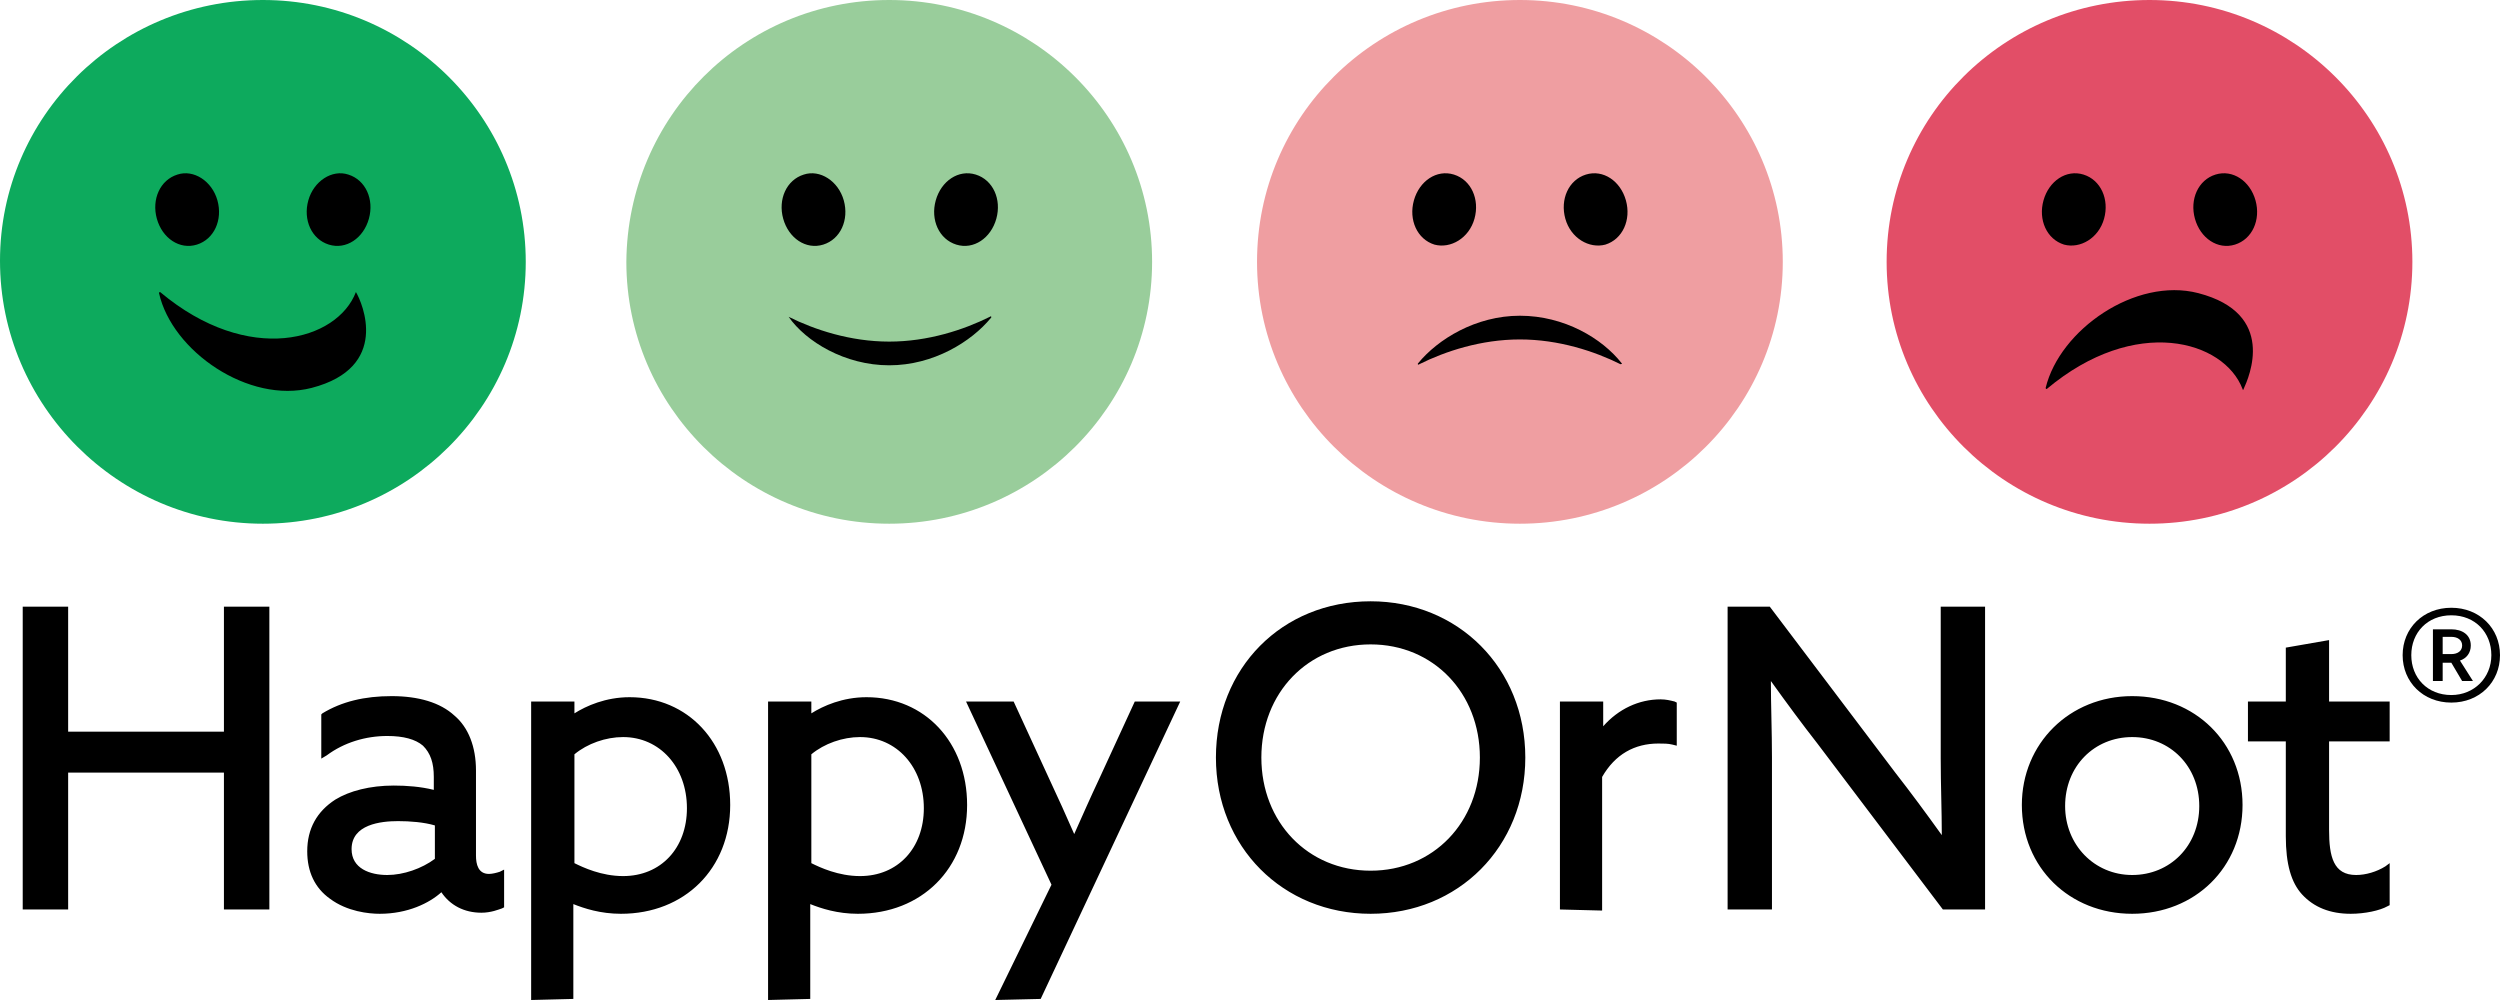 <svg width="250" height="100" viewBox="0 0 250 100" fill="none" xmlns="http://www.w3.org/2000/svg">
<path d="M99.524 100L105.149 88.47L96.603 70.151H101.363L104.933 77.909C105.798 79.741 106.664 81.681 107.421 83.405C108.286 81.466 109.044 79.741 109.909 77.909L113.479 70.151H118.023L104.068 99.892L99.524 100ZM76.807 100V70.151H81.134V71.336C82.324 70.582 84.271 69.72 86.651 69.72C92.492 69.72 96.711 74.246 96.711 80.496C96.711 86.853 92.168 91.379 85.785 91.379C83.73 91.379 82.107 90.841 81.025 90.409V99.892L76.807 100ZM81.134 86.315C81.999 86.746 83.838 87.608 86.002 87.608C89.788 87.608 92.384 84.806 92.384 80.819C92.384 76.724 89.68 73.707 86.002 73.707C84.271 73.707 82.432 74.353 81.134 75.431V86.315ZM53.115 100V70.151H57.443V71.336C58.633 70.582 60.58 69.72 62.96 69.72C68.801 69.72 73.02 74.246 73.02 80.496C73.02 86.853 68.477 91.379 62.094 91.379C60.039 91.379 58.416 90.841 57.334 90.409V99.892L53.115 100ZM57.443 86.315C58.308 86.746 60.147 87.608 62.311 87.608C66.097 87.608 68.693 84.806 68.693 80.819C68.693 76.724 65.989 73.707 62.311 73.707C60.58 73.707 58.741 74.353 57.443 75.431V86.315ZM235.071 91.379C233.016 91.379 231.393 90.733 230.203 89.44C229.122 88.254 228.581 86.422 228.581 83.621V74.138H224.794V70.151H228.581V64.763L232.908 64.009V70.151H238.966V74.138H232.908V82.974C232.908 85.668 233.341 87.5 235.612 87.5C236.586 87.5 237.668 87.177 238.533 86.638L238.966 86.315V90.517L238.749 90.625C237.992 91.056 236.478 91.379 235.071 91.379ZM213.219 91.379C206.945 91.379 202.185 86.746 202.185 80.496C202.185 74.353 206.945 69.612 213.219 69.612C219.494 69.612 224.254 74.246 224.254 80.496C224.254 86.746 219.494 91.379 213.219 91.379ZM213.219 73.707C209.433 73.707 206.512 76.616 206.512 80.603C206.512 84.483 209.433 87.5 213.219 87.5C217.006 87.5 219.926 84.591 219.926 80.603C219.926 76.616 217.006 73.707 213.219 73.707ZM137.062 91.379C128.299 91.379 121.592 84.698 121.592 75.754C121.592 66.81 128.191 60.129 137.062 60.129C145.824 60.129 152.531 66.81 152.531 75.754C152.531 84.698 145.824 91.379 137.062 91.379ZM137.062 64.44C130.788 64.44 126.136 69.289 126.136 75.754C126.136 82.22 130.788 87.069 137.062 87.069C143.336 87.069 147.988 82.22 147.988 75.754C147.988 69.289 143.336 64.44 137.062 64.44ZM37.971 91.379C36.889 91.379 34.725 91.164 32.994 89.871C31.48 88.793 30.723 87.177 30.723 85.129C30.723 82.866 31.696 81.142 33.535 79.957C34.942 79.095 36.997 78.556 39.377 78.556C40.675 78.556 42.081 78.664 43.38 78.987V77.694C43.38 76.293 43.055 75.323 42.298 74.569C41.541 73.922 40.35 73.599 38.728 73.599C36.564 73.599 34.401 74.246 32.67 75.539L32.129 75.862V71.444L32.237 71.336C34.184 70.151 36.456 69.612 39.16 69.612C41.865 69.612 44.029 70.259 45.435 71.552C46.841 72.737 47.598 74.677 47.598 77.047V85.56C47.598 86.422 47.815 87.392 48.897 87.392C49.221 87.392 49.654 87.284 49.978 87.177L50.411 86.961V90.733L50.195 90.841C49.87 90.948 49.113 91.272 48.139 91.272C46.408 91.272 45.002 90.517 44.137 89.224C42.947 90.302 40.783 91.379 37.971 91.379ZM39.81 82.112C38.079 82.112 35.158 82.435 35.158 84.914C35.158 86.853 36.997 87.5 38.728 87.5C40.35 87.5 42.19 86.853 43.488 85.884V82.543C42.406 82.22 41 82.112 39.81 82.112ZM194.288 90.948L181.74 74.353C180.225 72.414 178.711 70.366 177.088 68.103C177.088 70.474 177.196 73.168 177.196 75.754V90.948H172.761V60.668H176.98L189.528 77.263C191.043 79.203 192.557 81.25 194.18 83.513C194.18 81.142 194.072 78.448 194.072 75.862V60.668H198.507V90.948H194.288ZM155.993 90.948V70.151H160.32V72.629C161.835 70.905 163.89 69.935 166.054 69.935C166.595 69.935 167.027 70.043 167.46 70.151L167.676 70.259V74.569L167.244 74.461C166.811 74.353 166.378 74.353 165.837 74.353C163.457 74.353 161.51 75.431 160.212 77.694V91.056L155.993 90.948ZM22.393 90.948V77.263H6.815V90.948H2.272V60.668H6.815V73.168H22.393V60.668H26.936V90.948H22.393Z" fill="black"/>
<path d="M244.267 65.409V63.685H245.132C245.781 63.685 246.214 64.009 246.214 64.547C246.214 65.086 245.781 65.409 245.132 65.409H244.267ZM246.214 68.103H247.296L245.997 66.056C246.646 65.841 247.079 65.302 247.079 64.547C247.079 63.47 246.214 62.931 245.132 62.931H243.293V68.103H244.267V66.272H245.132L246.214 68.103ZM245.132 69.504C242.752 69.504 241.129 67.78 241.129 65.517C241.129 63.254 242.752 61.53 245.132 61.53C247.512 61.53 249.135 63.254 249.135 65.517C249.135 67.78 247.404 69.504 245.132 69.504ZM245.132 70.259C247.945 70.259 250 68.211 250 65.517C250 62.823 247.945 60.776 245.132 60.776C242.319 60.776 240.264 62.823 240.264 65.517C240.264 68.211 242.319 70.259 245.132 70.259Z" fill="black"/>
<path d="M214.95 0C229.446 0 241.238 11.746 241.238 26.185C241.238 40.625 229.446 52.371 214.95 52.371C200.454 52.371 188.663 40.625 188.663 26.185C188.663 11.638 200.454 0 214.95 0Z" fill="#E24E67"/>
<path d="M210.407 21.875C210.948 19.935 210.082 17.996 208.351 17.457C206.621 16.918 204.89 18.103 204.349 20.043C203.808 21.983 204.673 23.922 206.404 24.461C208.027 24.892 209.866 23.815 210.407 21.875Z" fill="black"/>
<path d="M219.494 21.875C218.953 19.935 219.818 17.996 221.549 17.457C223.28 16.918 225.011 18.103 225.552 20.043C226.093 21.983 225.227 23.922 223.496 24.461C221.765 25 220.035 23.815 219.494 21.875Z" fill="black"/>
<path d="M224.254 38.901C224.254 39.009 224.362 39.009 224.362 38.901C224.903 37.715 227.715 31.358 219.818 29.31C213.544 27.694 205.971 32.974 204.565 38.793C204.565 38.901 204.673 38.901 204.673 38.901C213.544 31.465 222.415 34.052 224.254 38.901Z" fill="black"/>
<path d="M151.99 0C166.486 0 178.278 11.746 178.278 26.185C178.278 40.625 166.486 52.371 151.99 52.371C137.495 52.371 125.703 40.625 125.703 26.185C125.703 11.638 137.495 0 151.99 0Z" fill="#EF9EA1"/>
<path d="M147.447 21.875C147.988 19.935 147.122 17.996 145.392 17.457C143.661 16.918 141.93 18.103 141.389 20.043C140.848 21.983 141.714 23.922 143.444 24.461C145.067 24.892 146.906 23.815 147.447 21.875Z" fill="black"/>
<path d="M156.534 21.875C155.993 19.935 156.858 17.996 158.589 17.457C160.32 16.918 162.051 18.103 162.592 20.043C163.133 21.983 162.267 23.922 160.537 24.461C158.914 24.892 157.075 23.815 156.534 21.875Z" fill="black"/>
<path d="M151.99 31.573C147.555 31.573 143.769 33.944 141.822 36.315C141.714 36.422 141.822 36.53 141.93 36.422C144.526 35.129 148.096 33.944 151.99 33.944C155.885 33.944 159.455 35.129 162.051 36.422C162.159 36.422 162.267 36.315 162.159 36.315C160.212 33.836 156.426 31.573 151.99 31.573Z" fill="black"/>
<path d="M88.922 0C103.418 0 115.21 11.746 115.21 26.185C115.21 40.625 103.418 52.371 88.922 52.371C74.427 52.371 62.635 40.625 62.635 26.185C62.743 11.638 74.427 0 88.922 0Z" fill="#99CD9B"/>
<path d="M84.379 20.043C84.92 21.983 84.055 23.922 82.324 24.461C80.593 25 78.862 23.815 78.321 21.875C77.78 19.935 78.646 17.996 80.376 17.457C81.999 16.918 83.838 18.103 84.379 20.043Z" fill="black"/>
<path d="M93.574 20.043C93.033 21.983 93.899 23.922 95.63 24.461C97.36 25 99.091 23.815 99.632 21.875C100.173 19.935 99.308 17.996 97.577 17.457C95.846 16.918 94.115 18.103 93.574 20.043Z" fill="black"/>
<path d="M78.862 31.681C80.593 34.159 84.487 36.53 88.923 36.53C93.358 36.53 97.144 34.159 99.091 31.789C99.2 31.681 99.091 31.573 98.983 31.681C96.387 32.974 92.817 34.16 88.923 34.16C85.028 34.16 81.458 32.974 78.862 31.681Z" fill="black"/>
<path d="M26.287 0C40.783 0 52.575 11.746 52.575 26.185C52.575 40.625 40.783 52.371 26.287 52.371C11.791 52.371 0 40.517 0 26.078C0 11.638 11.791 0 26.287 0Z" fill="#0DAA5D"/>
<path d="M21.744 20.043C22.285 21.983 21.419 23.922 19.688 24.461C17.958 25 16.227 23.815 15.686 21.875C15.145 19.935 16.01 17.996 17.741 17.457C19.364 16.918 21.203 18.103 21.744 20.043Z" fill="black"/>
<path d="M30.831 20.043C30.29 21.983 31.155 23.922 32.886 24.461C34.617 25 36.348 23.815 36.889 21.875C37.43 19.935 36.564 17.996 34.833 17.457C33.211 16.918 31.372 18.103 30.831 20.043Z" fill="black"/>
<path d="M35.591 29.203C36.24 30.28 39.052 36.746 31.155 38.793C24.881 40.41 17.2 35.129 15.902 29.31C15.902 29.203 16.01 29.203 16.01 29.203C24.881 36.638 33.752 34.052 35.591 29.203Z" fill="black"/>
</svg>

